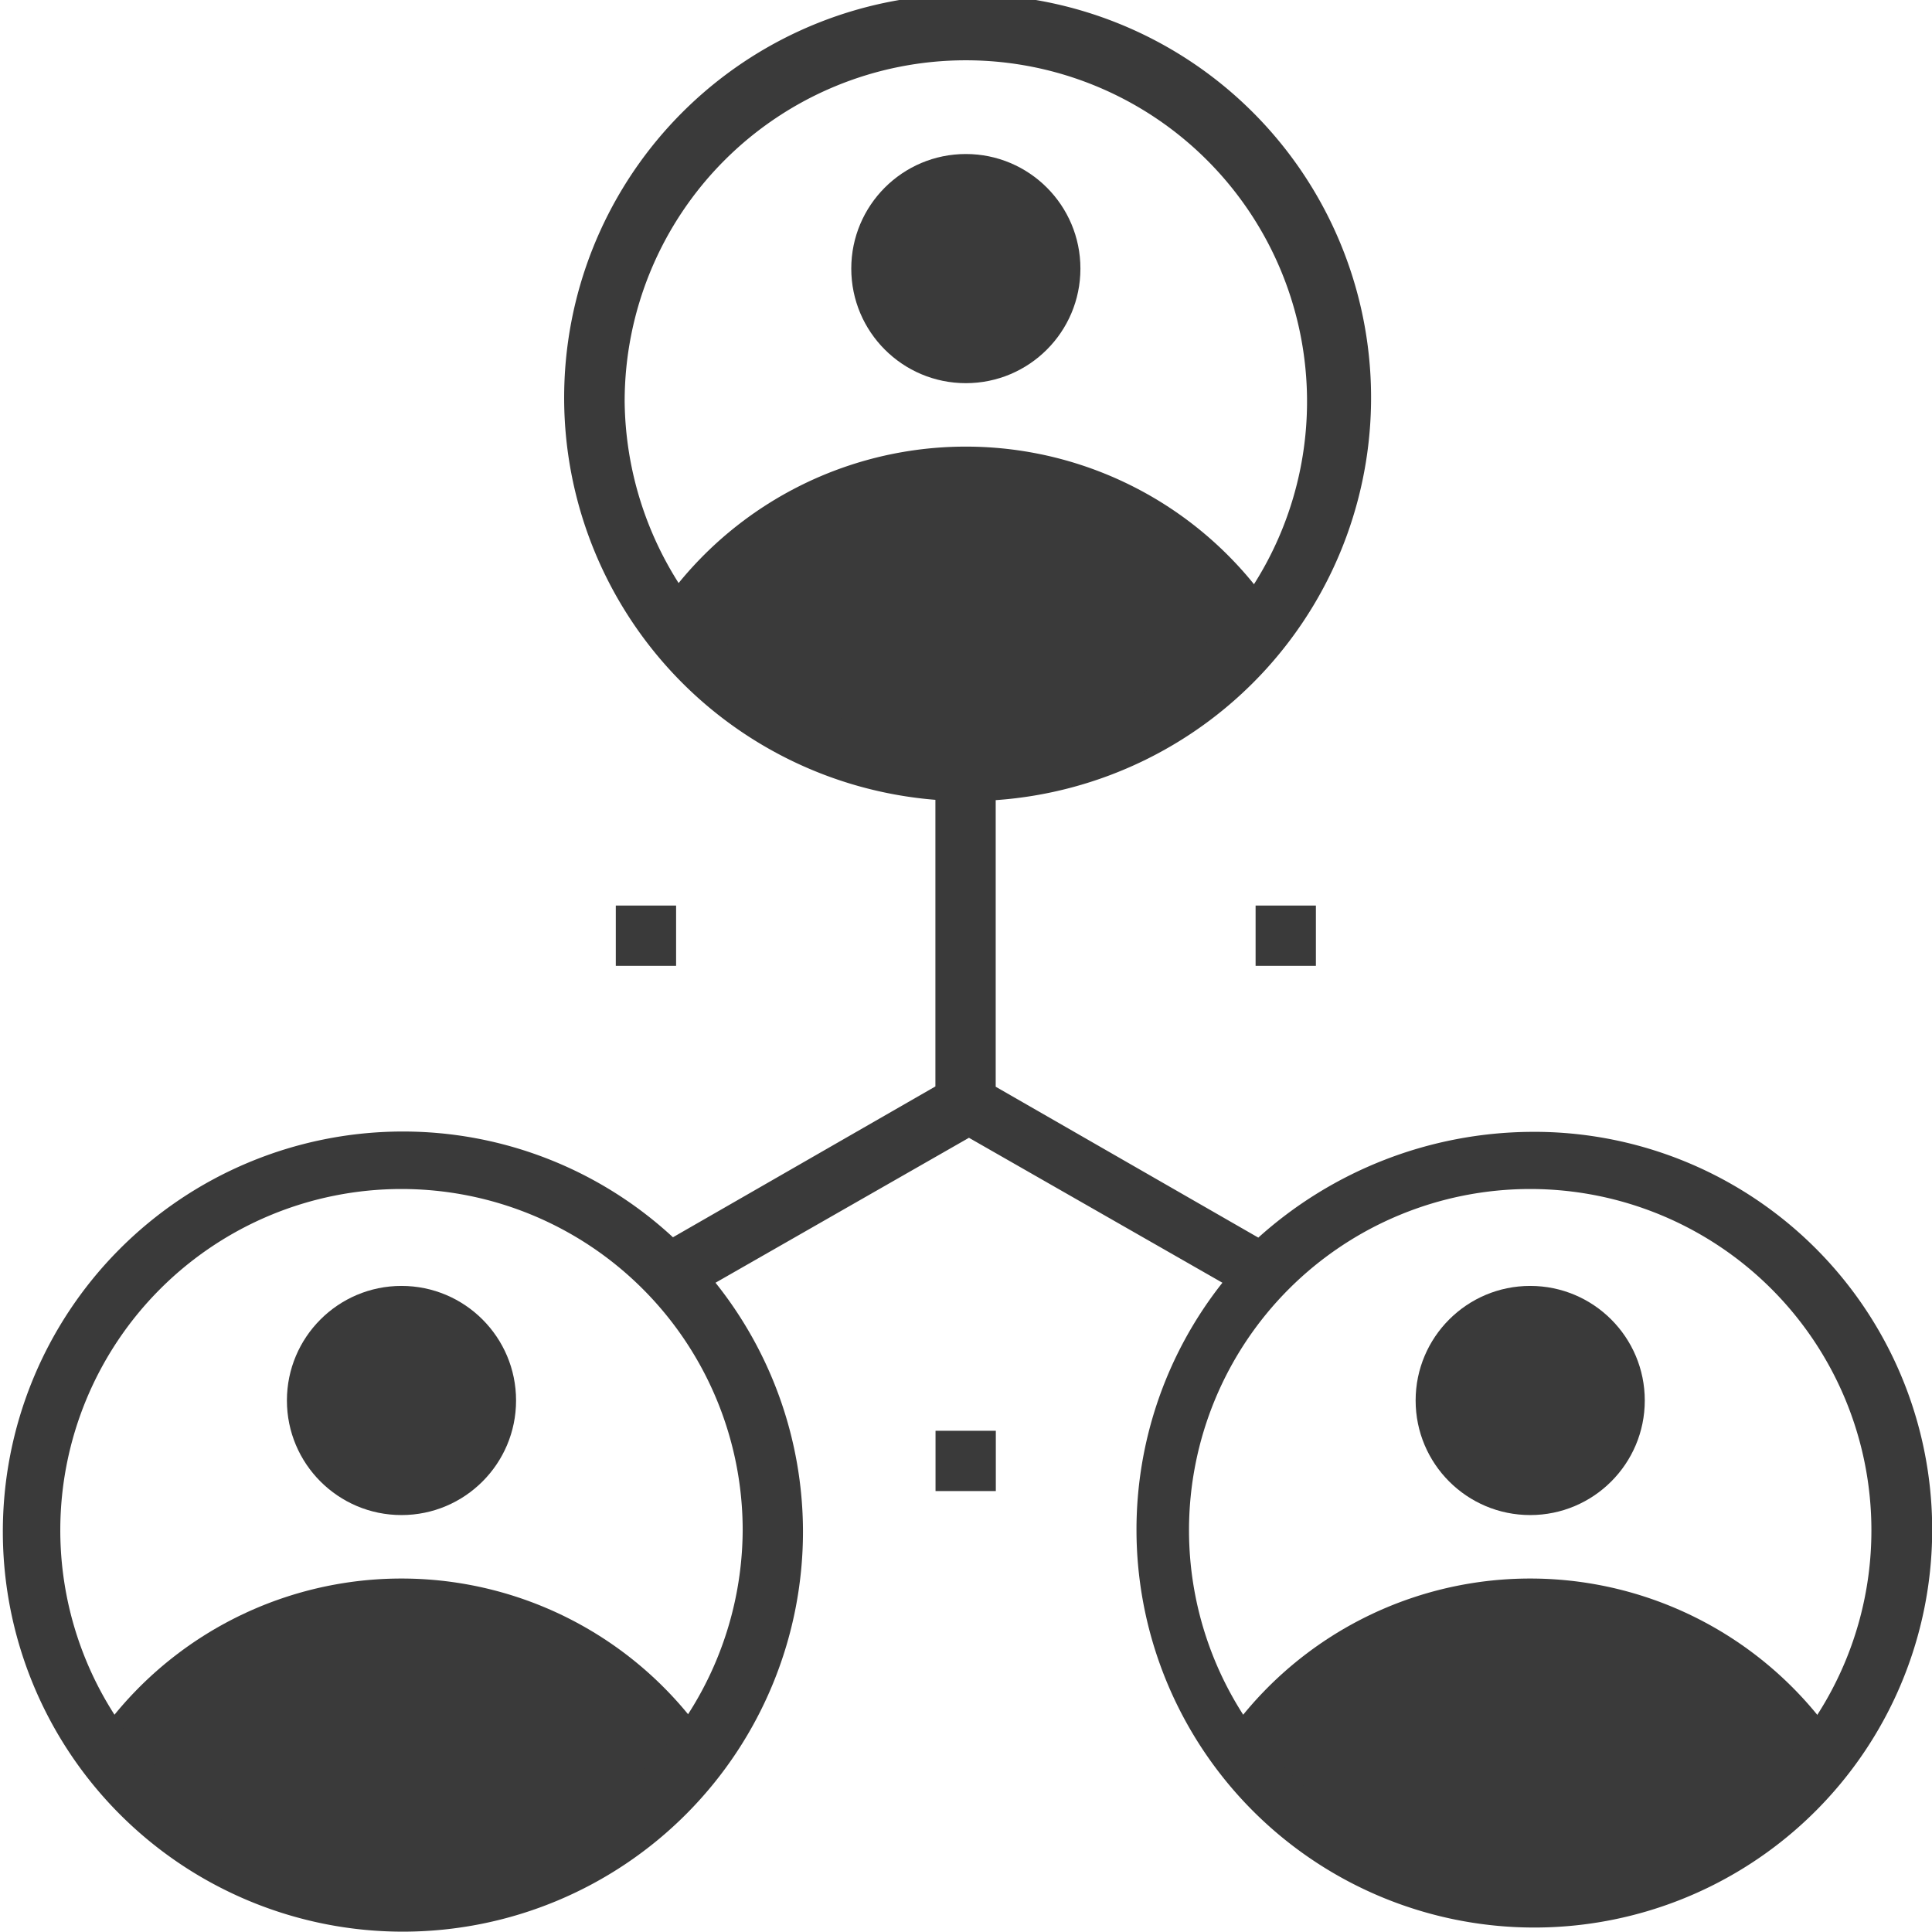 <svg xmlns="http://www.w3.org/2000/svg" viewBox="2698 1278 62.644 62.634"><defs><style>.a{fill:#3a3a3a;}</style></defs><g transform="translate(2698 1277.968)"><g transform="translate(19.967 29.394)"><rect class="a" width="1.955" height="1.955" transform="translate(20.745)"/><rect class="a" width="1.955" height="1.955" transform="translate(10.367 17.03)"/><rect class="a" width="1.955" height="1.955"/></g><g transform="translate(21.431 5.026)"><path class="a" d="M145.256,101.976a11.827,11.827,0,0,0,9.886-5.281,12.013,12.013,0,0,0-19.773,0A11.8,11.8,0,0,0,145.256,101.976Z" transform="translate(-135.37 -82.019)"/><circle class="a" cx="3.715" cy="3.715" r="3.715" transform="translate(6.171)"/></g><g transform="translate(3.132 41.727)"><path class="a" d="M29.668,333.8a11.827,11.827,0,0,0,9.886-5.281,12.013,12.013,0,0,0-19.773,0A11.553,11.553,0,0,0,29.668,333.8Z" transform="translate(-19.782 -313.842)"/><circle class="a" cx="3.715" cy="3.715" r="3.715" transform="translate(6.171)"/></g><g transform="translate(39.73 41.727)"><path class="a" d="M260.844,333.8a11.827,11.827,0,0,0,9.886-5.281,12.013,12.013,0,0,0-19.773,0A11.816,11.816,0,0,0,260.844,333.8Z" transform="translate(-250.958 -313.842)"/><circle class="a" cx="3.715" cy="3.715" r="3.715" transform="translate(6.171)"/></g><path class="a" d="M49.616,36.732A13.346,13.346,0,0,0,40.8,40.161l-8.515-4.892V25.976a13.082,13.082,0,1,0-1.955-.01v9.293L21.82,40.15a12.881,12.881,0,0,0-8.812-3.429A12.972,12.972,0,1,0,26.036,49.648,12.938,12.938,0,0,0,23.2,41.624l8.218-4.7,8.218,4.7a12.9,12.9,0,1,0,9.979-4.892Zm-36.6,23.979A11.063,11.063,0,1,1,24.081,49.648,11.116,11.116,0,0,1,13.018,60.711ZM20.254,13.05A11.063,11.063,0,1,1,31.317,24.113,11.184,11.184,0,0,1,20.254,13.05ZM49.616,60.711A11.063,11.063,0,1,1,60.679,49.648,11.05,11.05,0,0,1,49.616,60.711Z"/></g></svg>
